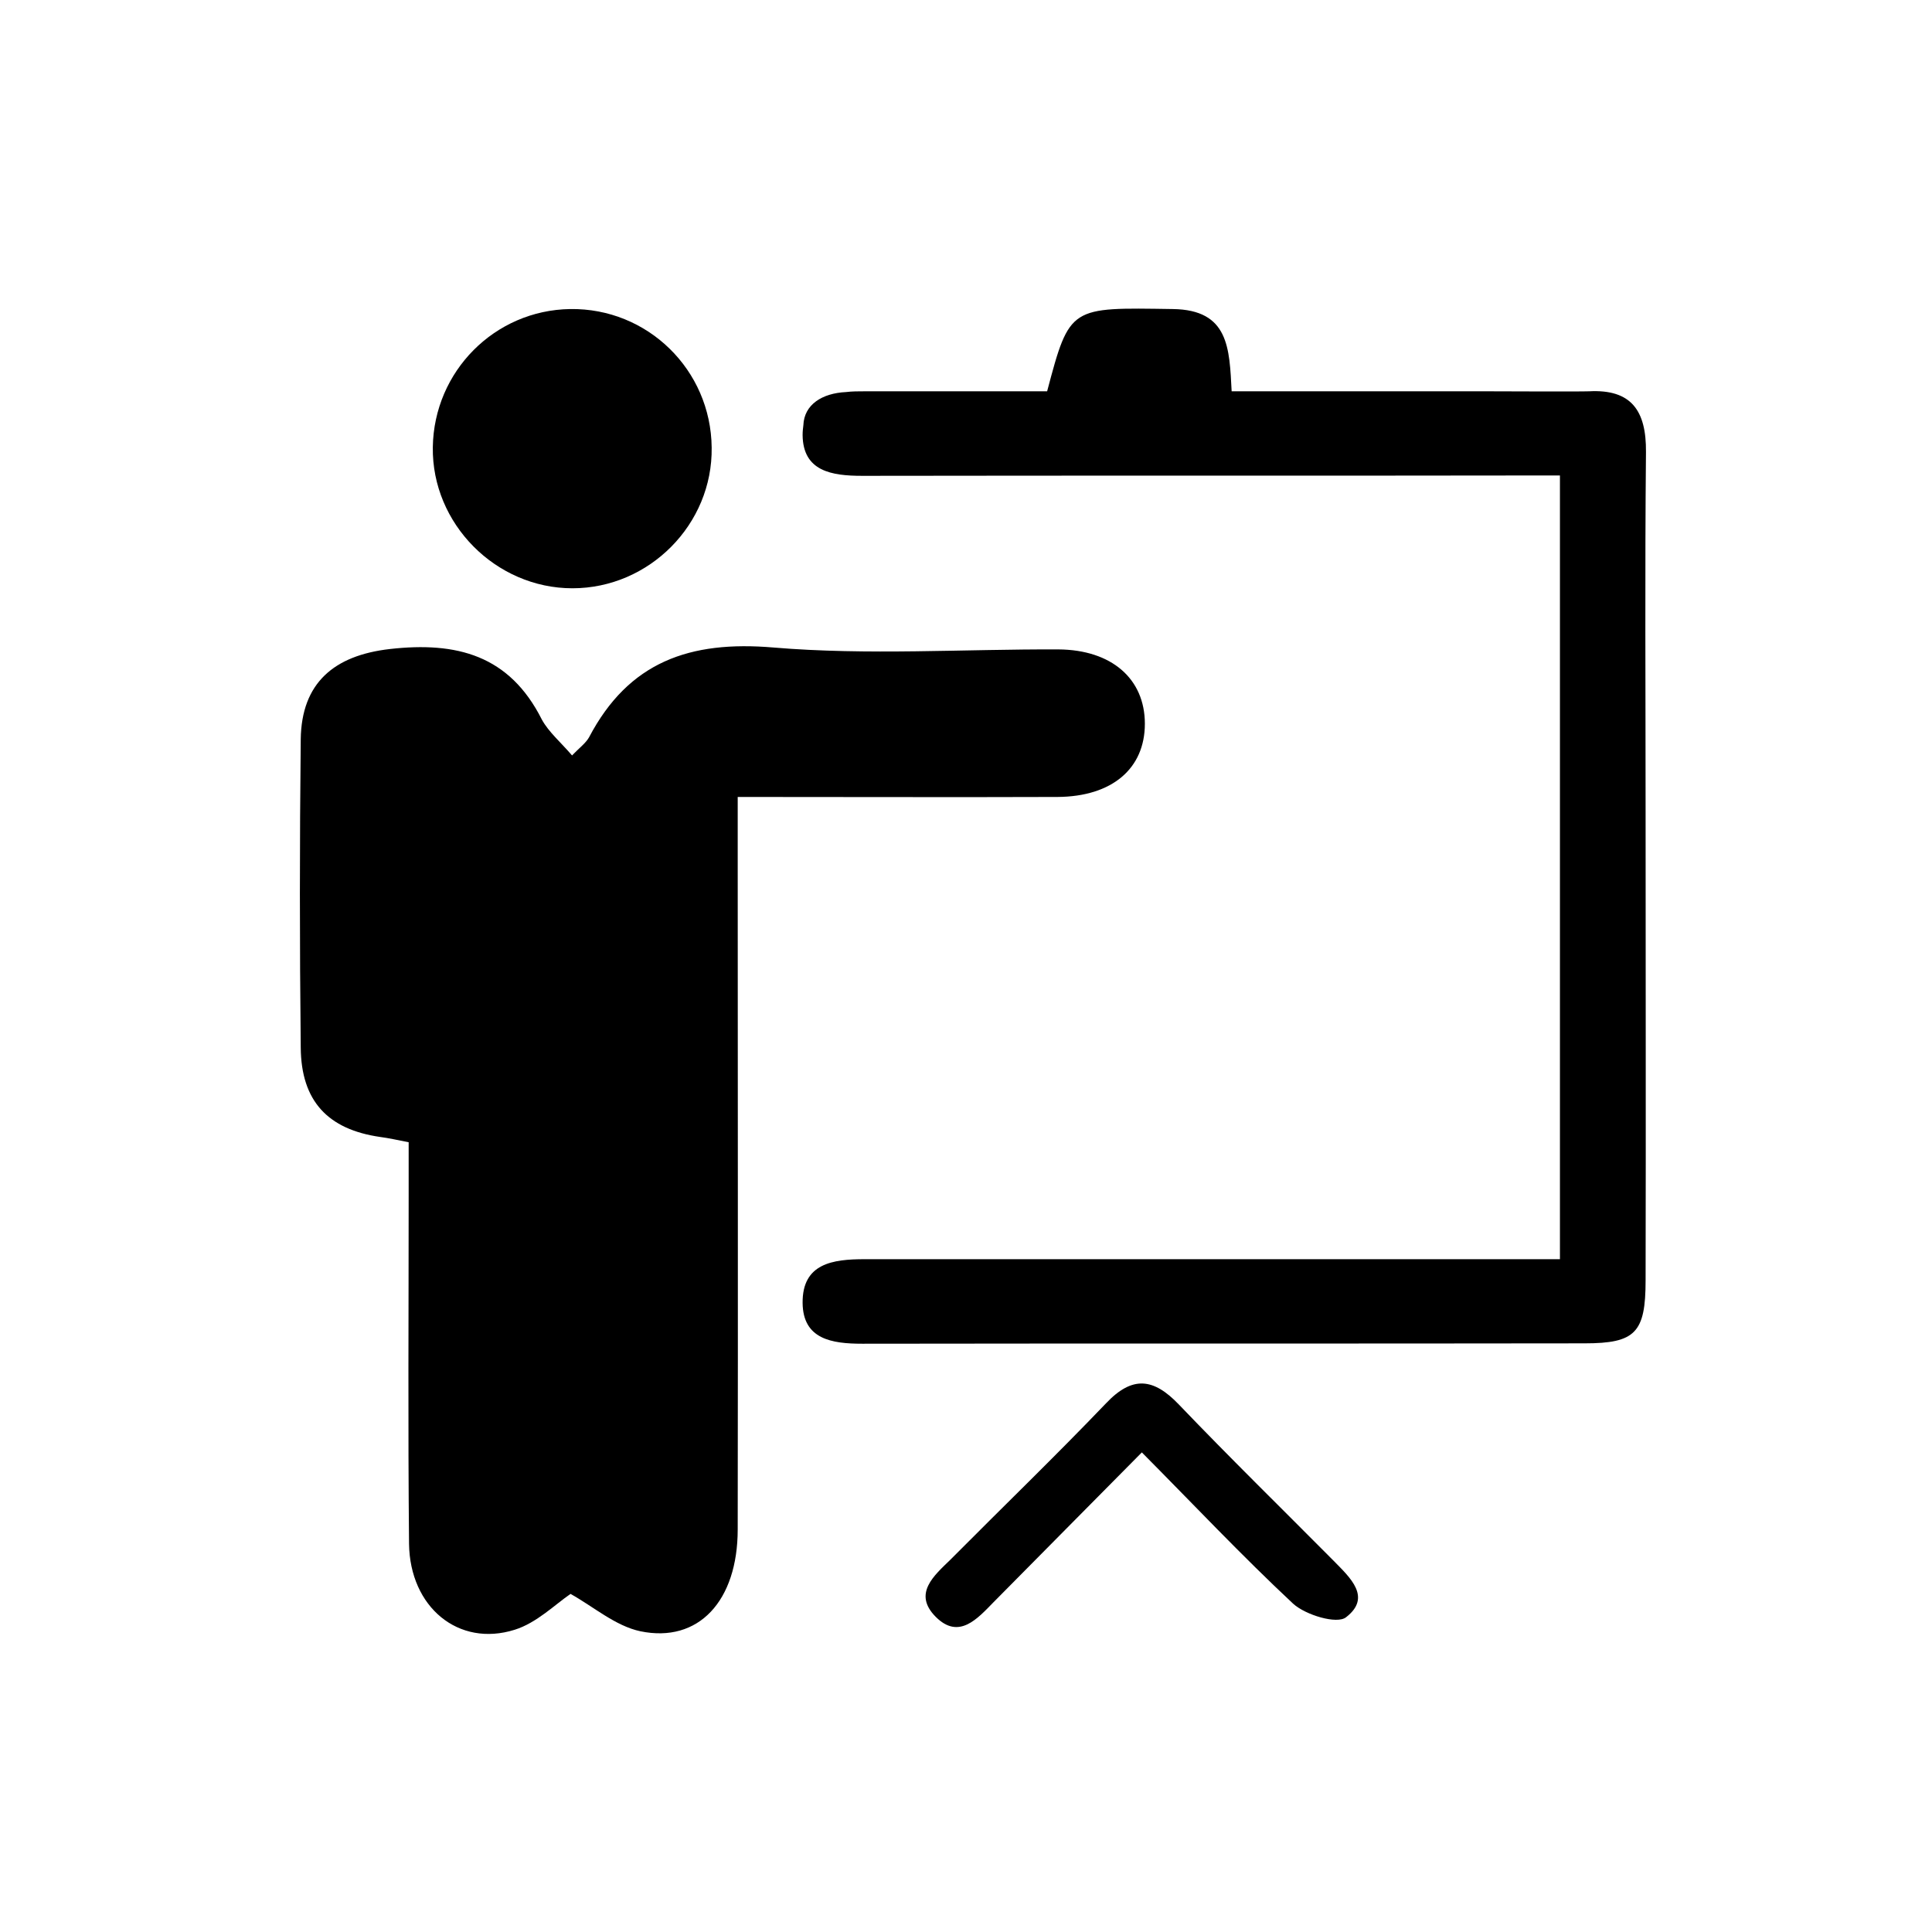 <?xml version="1.0" encoding="utf-8"?>
<!-- Generator: Adobe Illustrator 18.1.1, SVG Export Plug-In . SVG Version: 6.00 Build 0)  -->
<svg version="1.1"
	 id="svg3270" xmlns:cc="http://creativecommons.org/ns#" xmlns:dc="http://purl.org/dc/elements/1.1/" xmlns:rdf="http://www.w3.org/1999/02/22-rdf-syntax-ns#" xmlns:sodipodi="http://sodipodi.sourceforge.net/DTD/sodipodi-0.dtd" xmlns:svg="http://www.w3.org/2000/svg" xmlns:inkscape="http://www.inkscape.org/namespaces/inkscape" inkscape:version="0.48.5 r10040" sodipodi:docname="OSE icon grid template.svg"
	 xmlns="http://www.w3.org/2000/svg" xmlns:xlink="http://www.w3.org/1999/xlink" x="0px" y="0px" viewBox="-175 177 512 512"
	 enable-background="new -175 177 512 512" xml:space="preserve">
<sodipodi:namedview  bordercolor="#666666" id="namedview3549" objecttolerance="10" gridtolerance="10" borderopacity="1" pagecolor="#ffffff" guidetolerance="10" inkscape:cy="233.27651" inkscape:zoom="0.56209465" showgrid="false" inkscape:cx="-87.550378" inkscape:current-layer="layer5" inkscape:window-maximized="1" inkscape:window-y="-8" inkscape:window-x="1352" inkscape:window-height="706" inkscape:window-width="1366" inkscape:pageshadow="2" inkscape:pageopacity="0">
	</sodipodi:namedview>
<g id="sizes" display="none">
</g>
<g id="Layer_3" display="none">
	<path id="path3538" display="inline" d="M81,241c-106,0-192,86-192,192s86,192,192,192s192-86,192-192S187,241,81,241z M81,593
		c-88.4,0-160-71.6-160-160S-7.4,273,81,273s160,71.6,160,160S169.4,593,81,593z"/>
</g>
<g id="Layer_5" display="none">
	<rect id="rect3541" x="-175" y="177" display="inline" fill="#FFFFFF" width="512" height="512"/>
	<rect id="rect3543" x="-111" y="241" display="inline" fill="#0B6B91" width="384" height="384"/>
	<polygon id="polygon3545" display="inline" fill="#FFFFFF" points="209,209 305,209 305,305 	"/>
	<polygon id="polygon3547" display="inline" fill="#FFFFFF" points="-47,657 -143,657 -143,561 	"/>
</g>
<g id="layer1" inkscape:label="live area" inkscape:groupmode="layer" display="none">
	
		<rect id="rect3535" x="-111" y="241" display="inline" opacity="0.5" fill="#498AAA" enable-background="new    " width="384" height="384"/>
</g>
<g id="layer2" inkscape:label="breathing room" inkscape:groupmode="layer" display="none">
	
		<path id="path3533" inkscape:connector-curvature="0" display="inline" opacity="0.5" fill="#EABE1E" enable-background="new    " d="
		M-175,177v512h512V177H-175z M273,625h-384V241h384V625z"/>
</g>
<g id="layer3" inkscape:label="grid" inkscape:groupmode="layer" display="none">
	<rect id="rect3276" x="-175" y="177" display="inline" opacity="0.2" enable-background="new    " width="32" height="32"/>
	<rect id="rect3278" x="-143" y="209" display="inline" opacity="0.2" enable-background="new    " width="32" height="32"/>
	<rect id="rect3280" x="-111" y="177" display="inline" opacity="0.2" enable-background="new    " width="32" height="32"/>
	<rect id="rect3282" x="-79" y="209" display="inline" opacity="0.2" enable-background="new    " width="32" height="32"/>
	<rect id="rect3284" x="-47" y="177" display="inline" opacity="0.2" enable-background="new    " width="32" height="32"/>
	<rect id="rect3286" x="-15" y="209" display="inline" opacity="0.2" enable-background="new    " width="32" height="32"/>
	<rect id="rect3288" x="17" y="177" display="inline" opacity="0.2" enable-background="new    " width="32" height="32"/>
	<rect id="rect3290" x="49" y="209" display="inline" opacity="0.2" enable-background="new    " width="32" height="32"/>
	<rect id="rect3292" x="81" y="177" display="inline" opacity="0.2" enable-background="new    " width="32" height="32"/>
	<rect id="rect3294" x="113" y="209" display="inline" opacity="0.2" enable-background="new    " width="32" height="32"/>
	<rect id="rect3296" x="145" y="177" display="inline" opacity="0.2" enable-background="new    " width="32" height="32"/>
	<rect id="rect3298" x="177" y="209" display="inline" opacity="0.2" enable-background="new    " width="32" height="32"/>
	<rect id="rect3300" x="209" y="177" display="inline" opacity="0.2" enable-background="new    " width="32" height="32"/>
	<rect id="rect3302" x="241" y="209" display="inline" opacity="0.2" enable-background="new    " width="32" height="32"/>
	<rect id="rect3304" x="273" y="177" display="inline" opacity="0.2" enable-background="new    " width="32" height="32"/>
	<rect id="rect3306" x="305" y="209" display="inline" opacity="0.2" enable-background="new    " width="32" height="32"/>
	<rect id="rect3308" x="-79" y="657" display="inline" opacity="0.2" enable-background="new    " width="32" height="32"/>
	<rect id="rect3310" x="-47" y="625" display="inline" opacity="0.2" enable-background="new    " width="32" height="32"/>
	<rect id="rect3312" x="-79" y="593" display="inline" opacity="0.2" enable-background="new    " width="32" height="32"/>
	<rect id="rect3314" x="-47" y="561" display="inline" opacity="0.2" enable-background="new    " width="32" height="32"/>
	<rect id="rect3316" x="-79" y="529" display="inline" opacity="0.2" enable-background="new    " width="32" height="32"/>
	<rect id="rect3318" x="-47" y="497" display="inline" opacity="0.2" enable-background="new    " width="32" height="32"/>
	<rect id="rect3320" x="-79" y="465" display="inline" opacity="0.2" enable-background="new    " width="32" height="32"/>
	<rect id="rect3322" x="-47" y="433" display="inline" opacity="0.2" enable-background="new    " width="32" height="32"/>
	<rect id="rect3324" x="-79" y="401" display="inline" opacity="0.2" enable-background="new    " width="32" height="32"/>
	<rect id="rect3326" x="-47" y="369" display="inline" opacity="0.2" enable-background="new    " width="32" height="32"/>
	<rect id="rect3328" x="-79" y="337" display="inline" opacity="0.2" enable-background="new    " width="32" height="32"/>
	<rect id="rect3330" x="-47" y="305" display="inline" opacity="0.2" enable-background="new    " width="32" height="32"/>
	<rect id="rect3332" x="-79" y="273" display="inline" opacity="0.2" enable-background="new    " width="32" height="32"/>
	<rect id="rect3334" x="-47" y="241" display="inline" opacity="0.2" enable-background="new    " width="32" height="32"/>
	<rect id="rect3336" x="-15" y="657" display="inline" opacity="0.2" enable-background="new    " width="32" height="32"/>
	<rect id="rect3338" x="17" y="625" display="inline" opacity="0.2" enable-background="new    " width="32" height="32"/>
	<rect id="rect3340" x="-15" y="593" display="inline" opacity="0.2" enable-background="new    " width="32" height="32"/>
	<rect id="rect3342" x="17" y="561" display="inline" opacity="0.2" enable-background="new    " width="32" height="32"/>
	<rect id="rect3344" x="-15" y="529" display="inline" opacity="0.2" enable-background="new    " width="32" height="32"/>
	<rect id="rect3346" x="17" y="497" display="inline" opacity="0.2" enable-background="new    " width="32" height="32"/>
	<rect id="rect3348" x="-15" y="465" display="inline" opacity="0.2" enable-background="new    " width="32" height="32"/>
	<rect id="rect3350" x="17" y="433" display="inline" opacity="0.2" enable-background="new    " width="32" height="32"/>
	<rect id="rect3352" x="-15" y="401" display="inline" opacity="0.2" enable-background="new    " width="32" height="32"/>
	<rect id="rect3354" x="17" y="369" display="inline" opacity="0.2" enable-background="new    " width="32" height="32"/>
	<rect id="rect3356" x="-15" y="337" display="inline" opacity="0.2" enable-background="new    " width="32" height="32"/>
	<rect id="rect3358" x="17" y="305" display="inline" opacity="0.2" enable-background="new    " width="32" height="32"/>
	<rect id="rect3360" x="-15" y="273" display="inline" opacity="0.2" enable-background="new    " width="32" height="32"/>
	<rect id="rect3362" x="17" y="241" display="inline" opacity="0.2" enable-background="new    " width="32" height="32"/>
	<rect id="rect3364" x="-175" y="625" display="inline" opacity="0.2" enable-background="new    " width="32" height="32"/>
	<rect id="rect3366" x="-175" y="561" display="inline" opacity="0.2" enable-background="new    " width="32" height="32"/>
	<rect id="rect3368" x="-175" y="497" display="inline" opacity="0.2" enable-background="new    " width="32" height="32"/>
	<rect id="rect3370" x="-175" y="433" display="inline" opacity="0.2" enable-background="new    " width="32" height="32"/>
	<rect id="rect3372" x="-175" y="369" display="inline" opacity="0.2" enable-background="new    " width="32" height="32"/>
	<rect id="rect3374" x="-175" y="305" display="inline" opacity="0.2" enable-background="new    " width="32" height="32"/>
	<rect id="rect3376" x="-175" y="241" display="inline" opacity="0.2" enable-background="new    " width="32" height="32"/>
	<rect id="rect3378" x="-143" y="657" display="inline" opacity="0.2" enable-background="new    " width="32" height="32"/>
	<rect id="rect3380" x="-111" y="625" display="inline" opacity="0.2" enable-background="new    " width="32" height="32"/>
	<rect id="rect3382" x="-143" y="593" display="inline" opacity="0.2" enable-background="new    " width="32" height="32"/>
	<rect id="rect3384" x="-111" y="561" display="inline" opacity="0.2" enable-background="new    " width="32" height="32"/>
	<rect id="rect3386" x="-143" y="529" display="inline" opacity="0.2" enable-background="new    " width="32" height="32"/>
	<rect id="rect3388" x="-111" y="497" display="inline" opacity="0.2" enable-background="new    " width="32" height="32"/>
	<rect id="rect3390" x="-143" y="465" display="inline" opacity="0.2" enable-background="new    " width="32" height="32"/>
	<rect id="rect3392" x="-111" y="433" display="inline" opacity="0.2" enable-background="new    " width="32" height="32"/>
	<rect id="rect3394" x="-143" y="401" display="inline" opacity="0.2" enable-background="new    " width="32" height="32"/>
	<rect id="rect3396" x="-111" y="369" display="inline" opacity="0.2" enable-background="new    " width="32" height="32"/>
	<rect id="rect3398" x="-143" y="337" display="inline" opacity="0.2" enable-background="new    " width="32" height="32"/>
	<rect id="rect3400" x="-111" y="305" display="inline" opacity="0.2" enable-background="new    " width="32" height="32"/>
	<rect id="rect3402" x="-143" y="273" display="inline" opacity="0.2" enable-background="new    " width="32" height="32"/>
	<rect id="rect3404" x="-111" y="241" display="inline" opacity="0.2" enable-background="new    " width="32" height="32"/>
	<rect id="rect3406" x="49" y="657" display="inline" opacity="0.2" enable-background="new    " width="32" height="32"/>
	<rect id="rect3408" x="81" y="625" display="inline" opacity="0.2" enable-background="new    " width="32" height="32"/>
	<rect id="rect3410" x="49" y="593" display="inline" opacity="0.2" enable-background="new    " width="32" height="32"/>
	<rect id="rect3412" x="81" y="561" display="inline" opacity="0.2" enable-background="new    " width="32" height="32"/>
	<rect id="rect3414" x="49" y="529" display="inline" opacity="0.2" enable-background="new    " width="32" height="32"/>
	<rect id="rect3416" x="81" y="497" display="inline" opacity="0.2" enable-background="new    " width="32" height="32"/>
	<rect id="rect3418" x="49" y="465" display="inline" opacity="0.2" enable-background="new    " width="32" height="32"/>
	<rect id="rect3420" x="81" y="433" display="inline" opacity="0.2" enable-background="new    " width="32" height="32"/>
	<rect id="rect3422" x="49" y="401" display="inline" opacity="0.2" enable-background="new    " width="32" height="32"/>
	<rect id="rect3424" x="81" y="369" display="inline" opacity="0.2" enable-background="new    " width="32" height="32"/>
	<rect id="rect3426" x="49" y="337" display="inline" opacity="0.2" enable-background="new    " width="32" height="32"/>
	<rect id="rect3428" x="81" y="305" display="inline" opacity="0.2" enable-background="new    " width="32" height="32"/>
	<rect id="rect3430" x="49" y="273" display="inline" opacity="0.2" enable-background="new    " width="32" height="32"/>
	<rect id="rect3432" x="81" y="241" display="inline" opacity="0.2" enable-background="new    " width="32" height="32"/>
	<rect id="rect3434" x="113" y="657" display="inline" opacity="0.2" enable-background="new    " width="32" height="32"/>
	<rect id="rect3436" x="145" y="625" display="inline" opacity="0.2" enable-background="new    " width="32" height="32"/>
	<rect id="rect3438" x="113" y="593" display="inline" opacity="0.2" enable-background="new    " width="32" height="32"/>
	<rect id="rect3440" x="145" y="561" display="inline" opacity="0.2" enable-background="new    " width="32" height="32"/>
	<rect id="rect3442" x="113" y="529" display="inline" opacity="0.2" enable-background="new    " width="32" height="32"/>
	<rect id="rect3444" x="145" y="497" display="inline" opacity="0.2" enable-background="new    " width="32" height="32"/>
	<rect id="rect3446" x="113" y="465" display="inline" opacity="0.2" enable-background="new    " width="32" height="32"/>
	<rect id="rect3448" x="145" y="433" display="inline" opacity="0.2" enable-background="new    " width="32" height="32"/>
	<rect id="rect3450" x="113" y="401" display="inline" opacity="0.2" enable-background="new    " width="32" height="32"/>
	<rect id="rect3452" x="145" y="369" display="inline" opacity="0.2" enable-background="new    " width="32" height="32"/>
	<rect id="rect3454" x="113" y="337" display="inline" opacity="0.2" enable-background="new    " width="32" height="32"/>
	<rect id="rect3456" x="145" y="305" display="inline" opacity="0.2" enable-background="new    " width="32" height="32"/>
	<rect id="rect3458" x="113" y="273" display="inline" opacity="0.2" enable-background="new    " width="32" height="32"/>
	<rect id="rect3460" x="145" y="241" display="inline" opacity="0.2" enable-background="new    " width="32" height="32"/>
	<rect id="rect3462" x="177" y="657" display="inline" opacity="0.2" enable-background="new    " width="32" height="32"/>
	<rect id="rect3464" x="209" y="625" display="inline" opacity="0.2" enable-background="new    " width="32" height="32"/>
	<rect id="rect3466" x="177" y="593" display="inline" opacity="0.2" enable-background="new    " width="32" height="32"/>
	<rect id="rect3468" x="209" y="561" display="inline" opacity="0.2" enable-background="new    " width="32" height="32"/>
	<rect id="rect3470" x="177" y="529" display="inline" opacity="0.2" enable-background="new    " width="32" height="32"/>
	<rect id="rect3472" x="209" y="497" display="inline" opacity="0.2" enable-background="new    " width="32" height="32"/>
	<rect id="rect3474" x="177" y="465" display="inline" opacity="0.2" enable-background="new    " width="32" height="32"/>
	<rect id="rect3476" x="209" y="433" display="inline" opacity="0.2" enable-background="new    " width="32" height="32"/>
	<rect id="rect3478" x="177" y="401" display="inline" opacity="0.2" enable-background="new    " width="32" height="32"/>
	<rect id="rect3480" x="209" y="369" display="inline" opacity="0.2" enable-background="new    " width="32" height="32"/>
	<rect id="rect3482" x="177" y="337" display="inline" opacity="0.2" enable-background="new    " width="32" height="32"/>
	<rect id="rect3484" x="209" y="305" display="inline" opacity="0.2" enable-background="new    " width="32" height="32"/>
	<rect id="rect3486" x="177" y="273" display="inline" opacity="0.2" enable-background="new    " width="32" height="32"/>
	<rect id="rect3488" x="209" y="241" display="inline" opacity="0.2" enable-background="new    " width="32" height="32"/>
	<rect id="rect3490" x="241" y="657" display="inline" opacity="0.2" enable-background="new    " width="32" height="32"/>
	<rect id="rect3492" x="273" y="625" display="inline" opacity="0.2" enable-background="new    " width="32" height="32"/>
	<rect id="rect3494" x="241" y="593" display="inline" opacity="0.2" enable-background="new    " width="32" height="32"/>
	<rect id="rect3496" x="273" y="561" display="inline" opacity="0.2" enable-background="new    " width="32" height="32"/>
	<rect id="rect3498" x="241" y="529" display="inline" opacity="0.2" enable-background="new    " width="32" height="32"/>
	<rect id="rect3500" x="273" y="497" display="inline" opacity="0.2" enable-background="new    " width="32" height="32"/>
	<rect id="rect3502" x="241" y="465" display="inline" opacity="0.2" enable-background="new    " width="32" height="32"/>
	<rect id="rect3504" x="273" y="433" display="inline" opacity="0.2" enable-background="new    " width="32" height="32"/>
	<rect id="rect3506" x="241" y="401" display="inline" opacity="0.2" enable-background="new    " width="32" height="32"/>
	<rect id="rect3508" x="273" y="369" display="inline" opacity="0.2" enable-background="new    " width="32" height="32"/>
	<rect id="rect3510" x="241" y="337" display="inline" opacity="0.2" enable-background="new    " width="32" height="32"/>
	<rect id="rect3512" x="273" y="305" display="inline" opacity="0.2" enable-background="new    " width="32" height="32"/>
	<rect id="rect3514" x="241" y="273" display="inline" opacity="0.2" enable-background="new    " width="32" height="32"/>
	<rect id="rect3516" x="305" y="657" display="inline" opacity="0.2" enable-background="new    " width="32" height="32"/>
	<rect id="rect3518" x="305" y="593" display="inline" opacity="0.2" enable-background="new    " width="32" height="32"/>
	<rect id="rect3520" x="305" y="529" display="inline" opacity="0.2" enable-background="new    " width="32" height="32"/>
	<rect id="rect3522" x="305" y="465" display="inline" opacity="0.2" enable-background="new    " width="32" height="32"/>
	<rect id="rect3524" x="305" y="401" display="inline" opacity="0.2" enable-background="new    " width="32" height="32"/>
	<rect id="rect3526" x="305" y="337" display="inline" opacity="0.2" enable-background="new    " width="32" height="32"/>
	<rect id="rect3528" x="305" y="273" display="inline" opacity="0.2" enable-background="new    " width="32" height="32"/>
	<rect id="rect3530" x="273" y="241" display="inline" opacity="0.2" enable-background="new    " width="32" height="32"/>
</g>
<g id="layer5" inkscape:label="reference image" inkscape:groupmode="layer">
</g>
<g id="layer4" inkscape:label="icon" inkscape:groupmode="layer">
</g>
<path d="M-23.4,377.2c1.8-1.9,3.6-3.2,4.5-4.8c10.5-20,26.7-25.7,48.9-23.8c25,2.1,50.3,0.4,75.5,0.5c14.1,0.1,22.9,7.8,22.9,19.7
	c0,11.9-8.7,19.3-23.1,19.4c-27.6,0.1-55.2,0-84.8,0c0,5.5,0,10.2,0,14.9c0,59.7,0.1,119.4,0,179.2c0,19-10.4,30.2-25.8,27
	c-6.6-1.4-12.4-6.5-18.5-9.9c-4.1,2.8-9,7.7-14.8,9.5c-14.9,4.7-27.8-6-28-22.8c-0.3-30.9-0.1-61.7-0.1-92.6c0-4.4,0-8.8,0-13.8
	c-3.1-0.6-5.3-1.1-7.6-1.4c-13.8-2-20.9-9.5-21-23.7c-0.3-27.2-0.3-54.4,0-81.7c0.2-14.9,8.8-22.2,23.6-23.9
	c17.7-2,31.7,1.6,40.3,18.7C-29.6,371-26.3,373.8-23.4,377.2z"/>
<path d="M-23.3,332.9c-20.3,0-37.3-17.1-37-37.4c0.3-20.1,16.4-36.3,36.4-36.6c20.5-0.3,37.3,16.1,37.5,36.7
	C13.9,315.9-2.9,332.9-23.3,332.9z"/>
<path d="M127.6,561.9c-13.7,13.8-26.5,26.8-39.3,39.7c-4.3,4.4-9.2,10-15.3,3.9c-6.2-6.2-0.4-11,3.9-15.2
	c13.7-13.8,27.7-27.3,41.2-41.4c7-7.4,12.6-6.7,19.3,0.3c13.5,14.1,27.4,27.7,41.1,41.5c4.3,4.4,10.1,9.6,3.2,14.9
	c-2.4,1.9-10.7-0.6-14-3.6C154,589.2,141.3,575.7,127.6,561.9z"/>
<path d="M261.2,296.8c0.1-11-3.9-16.7-15.1-16.1c0,0-0.1,0-0.1,0c-1.8,0.1-26.3,0-26.4,0c-22.7,0-45.5,0-68.2,0
	c-0.6-11.4-0.7-21.6-15.6-21.8c-27.2-0.4-27.3-0.9-33.3,21.8c-16.1,0-32.3,0-48.4,0c-1.7,0-3.3,0-4.9,0.2
	c-6.3,0.3-11.1,3.3-11.3,8.8c-0.1,0.8-0.2,1.6-0.2,2.6c0.1,9.6,7.7,10.8,15.8,10.8c61.6-0.1,123.3,0,184.9-0.1v207.7
	c-5.4,0-10.1,0-14.9,0c-56.5,0-113,0-169.4,0c-8.4,0-16.5,1.1-16.4,11.6c0.1,9.6,7.7,10.8,15.8,10.8c63.8-0.1,127.6,0,191.4-0.1
	c13.5,0,16.2-2.8,16.2-16.7c0.1-41.4,0-82.9,0-124.3C261.1,360.1,260.9,328.5,261.2,296.8z"/>
</svg>
